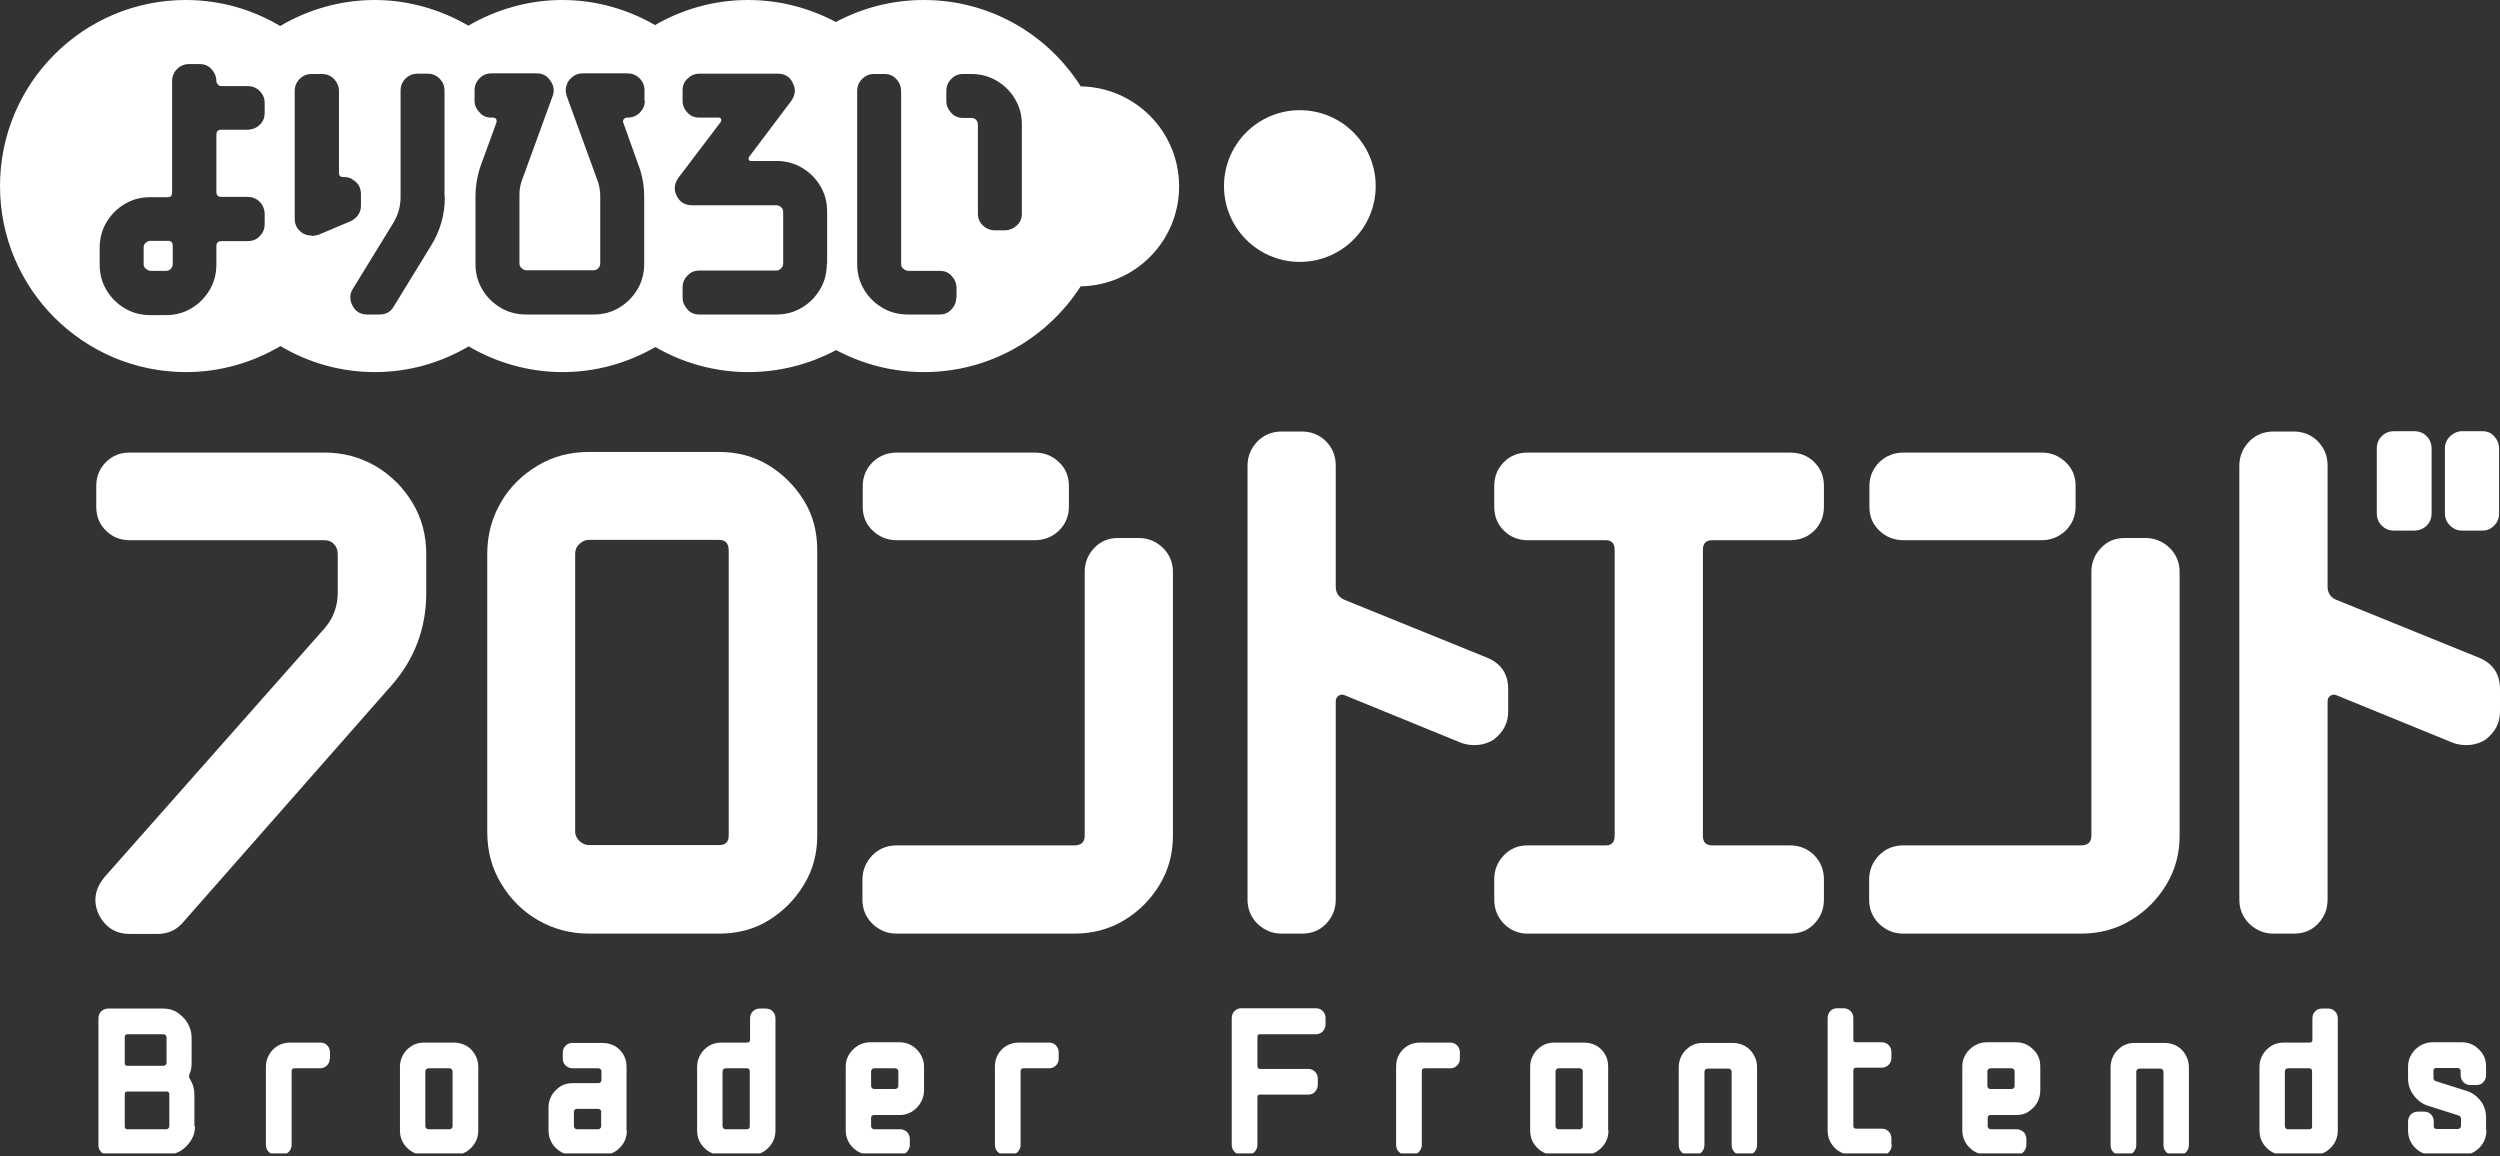 <svg width="160" height="74" viewBox="0 0 160 74" fill="none" xmlns="http://www.w3.org/2000/svg">
<rect x="0" y="0" width="160" height="74" fill="#333333" stroke="none"/>
<g clip-path="url(#clip0_17_174)">
<path d="M83.19 16.761C85.87 16.761 88.044 14.588 88.044 11.907C88.044 9.226 85.87 7.053 83.19 7.053C80.509 7.053 78.336 9.226 78.336 11.907C78.336 14.588 80.509 16.761 83.19 16.761Z" fill="white"/>
<path d="M12.481 72.075C12.481 72.412 12.402 72.709 12.224 72.987C12.046 73.264 11.828 73.482 11.55 73.66C11.273 73.819 10.976 73.918 10.639 73.918H6.934C6.756 73.918 6.617 73.858 6.478 73.74C6.359 73.621 6.3 73.462 6.3 73.284V65.181C6.3 65.002 6.359 64.844 6.478 64.725C6.597 64.606 6.756 64.547 6.934 64.547H10.441C10.777 64.547 11.095 64.626 11.352 64.804C11.61 64.983 11.847 65.201 12.006 65.478C12.164 65.755 12.263 66.072 12.263 66.409V68.053C12.263 68.311 12.224 68.529 12.125 68.747C12.085 68.846 12.085 68.945 12.145 69.044C12.343 69.341 12.442 69.698 12.442 70.074V72.095L12.481 72.075ZM10.659 68.034V66.389C10.659 66.389 10.639 66.29 10.599 66.251C10.56 66.211 10.52 66.191 10.46 66.191H8.162C8.043 66.191 7.984 66.251 7.984 66.37V68.034C7.984 68.153 8.043 68.212 8.162 68.212H10.46C10.46 68.212 10.54 68.212 10.599 68.153C10.639 68.113 10.659 68.073 10.659 68.034ZM10.837 72.075V70.055C10.837 69.916 10.777 69.856 10.659 69.856H8.162C8.043 69.856 7.984 69.916 7.984 70.035V72.095C7.984 72.214 8.043 72.273 8.162 72.273H10.659C10.659 72.273 10.738 72.254 10.777 72.214C10.817 72.174 10.837 72.135 10.837 72.075Z" fill="white"/>
<path d="M21.099 67.756C21.099 67.935 21.04 68.073 20.921 68.192C20.802 68.311 20.644 68.371 20.485 68.371H18.841C18.722 68.371 18.663 68.43 18.663 68.569V73.264C18.663 73.442 18.603 73.581 18.484 73.72C18.366 73.838 18.207 73.898 18.029 73.898H17.633C17.454 73.898 17.316 73.838 17.197 73.72C17.078 73.601 17.018 73.442 17.018 73.264V68.271C17.018 67.974 17.098 67.717 17.236 67.479C17.375 67.241 17.553 67.063 17.791 66.924C18.029 66.785 18.286 66.726 18.564 66.726H20.505C20.683 66.726 20.822 66.785 20.941 66.904C21.06 67.023 21.119 67.182 21.119 67.36V67.737L21.099 67.756Z" fill="white"/>
<path d="M30.609 72.353C30.609 72.788 30.451 73.165 30.154 73.462C29.856 73.759 29.5 73.918 29.064 73.918H27.142C26.726 73.918 26.35 73.759 26.052 73.462C25.755 73.165 25.597 72.788 25.597 72.353V68.271C25.597 67.974 25.676 67.717 25.815 67.479C25.953 67.241 26.151 67.063 26.369 66.924C26.607 66.785 26.865 66.726 27.142 66.726H29.064C29.341 66.726 29.619 66.805 29.837 66.924C30.074 67.063 30.253 67.241 30.391 67.479C30.53 67.717 30.609 67.974 30.609 68.271V72.353ZM28.965 72.095V68.569C28.965 68.569 28.945 68.469 28.905 68.43C28.866 68.39 28.826 68.371 28.767 68.371H27.419C27.419 68.371 27.34 68.371 27.281 68.43C27.241 68.469 27.221 68.509 27.221 68.569V72.095C27.221 72.095 27.241 72.174 27.281 72.214C27.32 72.254 27.36 72.273 27.419 72.273H28.767C28.767 72.273 28.846 72.273 28.905 72.214C28.945 72.174 28.965 72.135 28.965 72.095Z" fill="white"/>
<path d="M40.119 72.353C40.119 72.788 39.96 73.165 39.663 73.462C39.366 73.759 39.009 73.918 38.574 73.918H36.652C36.236 73.918 35.859 73.759 35.562 73.462C35.265 73.165 35.106 72.788 35.106 72.353V70.847C35.106 70.57 35.186 70.312 35.324 70.074C35.463 69.856 35.661 69.658 35.879 69.52C36.117 69.381 36.374 69.321 36.652 69.321H38.296C38.296 69.321 38.395 69.321 38.435 69.262C38.474 69.222 38.494 69.183 38.494 69.123V68.569C38.494 68.569 38.494 68.469 38.435 68.43C38.395 68.39 38.356 68.371 38.296 68.371H36.652C36.474 68.371 36.335 68.311 36.196 68.192C36.077 68.073 36.018 67.915 36.018 67.756V67.38C36.018 67.202 36.077 67.043 36.196 66.924C36.315 66.805 36.474 66.746 36.652 66.746H38.574C38.851 66.746 39.128 66.825 39.346 66.944C39.564 67.063 39.762 67.261 39.901 67.499C40.04 67.737 40.099 67.994 40.099 68.291V72.373L40.119 72.353ZM38.474 72.095V71.144C38.474 71.144 38.474 71.065 38.415 71.025C38.375 70.986 38.336 70.966 38.276 70.966H36.929C36.929 70.966 36.83 70.966 36.79 71.025C36.751 71.065 36.731 71.105 36.731 71.144V72.095C36.731 72.095 36.751 72.174 36.79 72.214C36.83 72.254 36.87 72.273 36.929 72.273H38.276C38.276 72.273 38.375 72.273 38.415 72.214C38.455 72.174 38.474 72.135 38.474 72.095Z" fill="white"/>
<path d="M49.629 72.353C49.629 72.788 49.47 73.165 49.173 73.462C48.876 73.759 48.519 73.918 48.083 73.918H46.161C45.745 73.918 45.369 73.759 45.072 73.462C44.775 73.165 44.616 72.788 44.616 72.353V68.272C44.616 67.974 44.696 67.717 44.834 67.479C44.973 67.241 45.171 67.063 45.389 66.924C45.627 66.786 45.884 66.726 46.161 66.726H47.806C47.925 66.726 48.004 66.667 48.004 66.568V65.181C48.004 65.002 48.063 64.844 48.182 64.725C48.301 64.606 48.46 64.547 48.618 64.547H49.014C49.193 64.547 49.331 64.606 49.45 64.725C49.569 64.844 49.629 65.002 49.629 65.181V72.373V72.353ZM47.984 72.095V68.569C47.984 68.43 47.925 68.371 47.786 68.371H46.439C46.439 68.371 46.36 68.371 46.3 68.43C46.261 68.47 46.241 68.509 46.241 68.569V72.095C46.241 72.095 46.261 72.174 46.3 72.214C46.34 72.254 46.38 72.273 46.439 72.273H47.786C47.905 72.273 47.984 72.214 47.984 72.095Z" fill="white"/>
<path d="M59.138 69.797C59.138 70.074 59.059 70.332 58.92 70.57C58.782 70.807 58.603 70.986 58.366 71.144C58.128 71.283 57.87 71.362 57.593 71.362H55.949C55.949 71.362 55.869 71.362 55.81 71.402C55.77 71.441 55.75 71.481 55.75 71.521V72.095C55.75 72.095 55.77 72.174 55.81 72.214C55.849 72.254 55.889 72.273 55.949 72.273H57.593C57.771 72.273 57.93 72.333 58.049 72.452C58.167 72.571 58.227 72.729 58.227 72.907V73.264C58.227 73.442 58.167 73.581 58.049 73.72C57.93 73.838 57.771 73.898 57.593 73.898H55.671C55.255 73.898 54.879 73.74 54.581 73.442C54.284 73.145 54.126 72.769 54.126 72.333V68.252C54.126 67.954 54.205 67.697 54.344 67.479C54.483 67.261 54.681 67.063 54.898 66.924C55.136 66.785 55.394 66.706 55.671 66.706H57.593C57.87 66.706 58.148 66.785 58.366 66.924C58.603 67.063 58.782 67.261 58.92 67.479C59.059 67.717 59.138 67.974 59.138 68.252V69.757V69.797ZM57.494 69.52V68.569C57.494 68.569 57.474 68.47 57.434 68.43C57.395 68.39 57.355 68.371 57.296 68.371H55.949C55.949 68.371 55.869 68.371 55.81 68.43C55.77 68.47 55.75 68.509 55.75 68.569V69.52C55.75 69.52 55.77 69.599 55.81 69.638C55.849 69.678 55.889 69.698 55.949 69.698H57.296C57.296 69.698 57.375 69.698 57.434 69.638C57.474 69.599 57.494 69.559 57.494 69.52Z" fill="white"/>
<path d="M67.756 67.756C67.756 67.935 67.697 68.073 67.578 68.192C67.459 68.311 67.32 68.371 67.142 68.371H65.498C65.379 68.371 65.319 68.43 65.319 68.569V73.264C65.319 73.442 65.26 73.581 65.141 73.72C65.022 73.838 64.864 73.898 64.686 73.898H64.289C64.111 73.898 63.972 73.838 63.853 73.72C63.734 73.601 63.675 73.442 63.675 73.264V68.271C63.675 67.974 63.734 67.717 63.873 67.479C64.012 67.241 64.19 67.063 64.428 66.924C64.666 66.785 64.923 66.726 65.201 66.726H67.142C67.32 66.726 67.459 66.785 67.578 66.904C67.697 67.023 67.756 67.182 67.756 67.36V67.737V67.756Z" fill="white"/>
<path d="M84.834 65.557C84.834 65.736 84.775 65.874 84.656 66.013C84.537 66.132 84.378 66.191 84.22 66.191H80.634C80.515 66.191 80.475 66.251 80.475 66.37V68.212C80.475 68.351 80.535 68.41 80.634 68.41H83.705C83.883 68.41 84.042 68.469 84.16 68.588C84.279 68.707 84.339 68.866 84.339 69.024V69.421C84.339 69.599 84.279 69.737 84.16 69.876C84.042 70.015 83.883 70.055 83.705 70.055H80.634C80.515 70.055 80.475 70.114 80.475 70.213V73.264C80.475 73.442 80.416 73.581 80.297 73.72C80.178 73.838 80.02 73.898 79.841 73.898H79.445C79.287 73.898 79.128 73.838 79.009 73.72C78.891 73.601 78.831 73.442 78.831 73.264V65.161C78.831 64.983 78.891 64.824 79.009 64.705C79.128 64.586 79.287 64.527 79.445 64.527H84.22C84.378 64.527 84.537 64.586 84.656 64.705C84.775 64.824 84.834 64.983 84.834 65.161V65.537V65.557Z" fill="white"/>
<path d="M93.432 67.756C93.432 67.935 93.373 68.073 93.254 68.192C93.135 68.311 92.997 68.371 92.818 68.371H91.174C91.055 68.371 90.996 68.43 90.996 68.569V73.264C90.996 73.442 90.936 73.581 90.817 73.72C90.698 73.838 90.54 73.898 90.362 73.898H89.965C89.787 73.898 89.648 73.838 89.529 73.72C89.411 73.601 89.351 73.442 89.351 73.264V68.271C89.351 67.974 89.411 67.717 89.549 67.479C89.688 67.241 89.866 67.063 90.104 66.924C90.342 66.785 90.599 66.726 90.877 66.726H92.818C92.997 66.726 93.135 66.785 93.254 66.904C93.373 67.023 93.432 67.182 93.432 67.36V67.737V67.756Z" fill="white"/>
<path d="M102.942 72.353C102.942 72.788 102.784 73.165 102.486 73.462C102.189 73.759 101.833 73.918 101.397 73.918H99.475C99.059 73.918 98.683 73.759 98.385 73.462C98.088 73.165 97.93 72.788 97.93 72.353V68.271C97.93 67.974 98.009 67.717 98.148 67.479C98.286 67.241 98.484 67.063 98.702 66.924C98.94 66.785 99.198 66.726 99.475 66.726H101.397C101.674 66.726 101.951 66.805 102.169 66.924C102.387 67.043 102.585 67.241 102.724 67.479C102.863 67.717 102.922 67.974 102.922 68.271V72.353H102.942ZM101.298 72.095V68.569C101.298 68.569 101.298 68.469 101.238 68.43C101.199 68.39 101.159 68.371 101.1 68.371H99.752C99.752 68.371 99.653 68.371 99.614 68.43C99.574 68.469 99.554 68.509 99.554 68.569V72.095C99.554 72.095 99.574 72.174 99.614 72.214C99.653 72.254 99.693 72.273 99.752 72.273H101.1C101.1 72.273 101.199 72.273 101.238 72.214C101.278 72.174 101.298 72.135 101.298 72.095Z" fill="white"/>
<path d="M112.452 73.284C112.452 73.462 112.392 73.601 112.273 73.74C112.155 73.858 111.996 73.918 111.838 73.918H111.441C111.263 73.918 111.124 73.858 111.005 73.74C110.887 73.621 110.827 73.462 110.827 73.284V68.588C110.827 68.588 110.807 68.489 110.768 68.45C110.728 68.41 110.688 68.39 110.629 68.39H109.282C109.282 68.39 109.203 68.39 109.143 68.45C109.104 68.489 109.084 68.529 109.084 68.588V73.284C109.084 73.462 109.024 73.601 108.905 73.74C108.787 73.878 108.628 73.918 108.47 73.918H108.073C107.895 73.918 107.737 73.858 107.618 73.74C107.499 73.621 107.439 73.462 107.439 73.284V68.291C107.439 67.994 107.519 67.737 107.657 67.499C107.796 67.261 107.994 67.083 108.212 66.944C108.45 66.805 108.707 66.746 108.985 66.746H110.906C111.184 66.746 111.461 66.825 111.679 66.944C111.917 67.083 112.095 67.261 112.234 67.499C112.372 67.737 112.452 67.994 112.452 68.291V73.284Z" fill="white"/>
<path d="M121.07 73.284C121.07 73.462 121.01 73.601 120.891 73.74C120.773 73.878 120.634 73.918 120.456 73.918H118.514C118.098 73.918 117.722 73.759 117.424 73.462C117.127 73.165 116.969 72.788 116.969 72.353V65.161C116.969 64.983 117.028 64.824 117.147 64.705C117.266 64.586 117.405 64.527 117.583 64.527H117.979C118.157 64.527 118.296 64.586 118.435 64.705C118.554 64.824 118.613 64.983 118.613 65.161V66.548C118.613 66.667 118.673 66.706 118.791 66.706H120.436C120.614 66.706 120.753 66.766 120.872 66.885C120.991 67.003 121.05 67.162 121.05 67.34V67.717C121.05 67.875 120.991 68.014 120.872 68.153C120.733 68.271 120.594 68.331 120.436 68.331H118.791C118.673 68.331 118.613 68.39 118.613 68.529V72.055C118.613 72.174 118.673 72.234 118.791 72.234H120.436C120.614 72.234 120.753 72.293 120.872 72.412C120.991 72.531 121.05 72.689 121.05 72.868V73.224L121.07 73.284Z" fill="white"/>
<path d="M130.579 69.797C130.579 70.074 130.5 70.332 130.381 70.57C130.243 70.807 130.064 70.986 129.827 71.144C129.589 71.303 129.331 71.362 129.054 71.362H127.41C127.41 71.362 127.311 71.362 127.271 71.402C127.231 71.441 127.211 71.481 127.211 71.521V72.095C127.211 72.095 127.231 72.174 127.271 72.214C127.311 72.254 127.35 72.273 127.41 72.273H129.054C129.232 72.273 129.371 72.333 129.51 72.452C129.629 72.571 129.688 72.729 129.688 72.907V73.264C129.688 73.442 129.629 73.581 129.51 73.72C129.391 73.838 129.232 73.898 129.054 73.898H127.132C126.716 73.898 126.34 73.74 126.043 73.442C125.745 73.145 125.587 72.769 125.587 72.333V68.252C125.587 67.954 125.666 67.697 125.805 67.479C125.944 67.241 126.142 67.063 126.36 66.924C126.597 66.785 126.855 66.706 127.132 66.706H129.054C129.331 66.706 129.609 66.785 129.827 66.924C130.045 67.063 130.243 67.261 130.381 67.479C130.52 67.717 130.579 67.974 130.579 68.252V69.757V69.797ZM128.935 69.52V68.569C128.935 68.569 128.935 68.47 128.876 68.43C128.836 68.39 128.796 68.371 128.737 68.371H127.39C127.39 68.371 127.291 68.371 127.251 68.43C127.211 68.47 127.192 68.509 127.192 68.569V69.52C127.192 69.52 127.211 69.599 127.251 69.638C127.291 69.678 127.33 69.698 127.39 69.698H128.737C128.737 69.698 128.836 69.698 128.876 69.638C128.915 69.599 128.935 69.559 128.935 69.52Z" fill="white"/>
<path d="M140.089 73.284C140.089 73.462 140.03 73.601 139.911 73.74C139.792 73.858 139.633 73.918 139.475 73.918H139.079C138.9 73.918 138.762 73.858 138.643 73.74C138.524 73.621 138.465 73.462 138.465 73.284V68.588C138.465 68.588 138.445 68.489 138.405 68.45C138.366 68.41 138.326 68.39 138.266 68.39H136.919C136.919 68.39 136.84 68.39 136.781 68.45C136.741 68.489 136.721 68.529 136.721 68.588V73.284C136.721 73.462 136.662 73.601 136.543 73.74C136.424 73.878 136.265 73.918 136.107 73.918H135.711C135.532 73.918 135.374 73.858 135.255 73.74C135.136 73.621 135.077 73.462 135.077 73.284V68.291C135.077 67.994 135.156 67.737 135.295 67.499C135.433 67.261 135.632 67.083 135.849 66.944C136.087 66.805 136.345 66.746 136.622 66.746H138.544C138.821 66.746 139.099 66.825 139.317 66.944C139.554 67.083 139.733 67.261 139.871 67.499C140.01 67.737 140.089 67.994 140.089 68.291V73.284Z" fill="white"/>
<path d="M149.619 72.353C149.619 72.788 149.46 73.165 149.163 73.462C148.866 73.759 148.509 73.918 148.073 73.918H146.152C145.735 73.918 145.359 73.759 145.062 73.462C144.765 73.165 144.606 72.788 144.606 72.353V68.272C144.606 67.974 144.685 67.717 144.824 67.479C144.963 67.241 145.161 67.063 145.379 66.924C145.617 66.786 145.874 66.726 146.152 66.726H147.796C147.935 66.726 147.994 66.667 147.994 66.568V65.181C147.994 65.002 148.053 64.844 148.172 64.725C148.291 64.606 148.43 64.547 148.608 64.547H149.004C149.183 64.547 149.321 64.606 149.44 64.725C149.559 64.844 149.619 65.002 149.619 65.181V72.373V72.353ZM147.974 72.095V68.569C147.974 68.43 147.915 68.371 147.776 68.371H146.429C146.429 68.371 146.33 68.371 146.29 68.43C146.251 68.47 146.231 68.509 146.231 68.569V72.095C146.231 72.095 146.251 72.174 146.29 72.214C146.33 72.254 146.369 72.273 146.429 72.273H147.776C147.915 72.273 147.974 72.214 147.974 72.095Z" fill="white"/>
<path d="M159.128 72.353C159.128 72.788 158.97 73.165 158.673 73.462C158.375 73.759 158.019 73.918 157.583 73.918H155.661C155.245 73.918 154.869 73.759 154.572 73.462C154.274 73.165 154.116 72.788 154.116 72.353V71.778C154.116 71.6 154.175 71.461 154.294 71.322C154.413 71.204 154.572 71.144 154.75 71.144H155.146C155.324 71.144 155.463 71.204 155.582 71.322C155.701 71.441 155.76 71.6 155.76 71.778V72.075C155.76 72.194 155.82 72.254 155.958 72.254H157.306C157.306 72.254 157.405 72.254 157.444 72.194C157.484 72.154 157.504 72.115 157.504 72.075V71.56C157.504 71.56 157.464 71.441 157.385 71.402L155.384 70.768C155.007 70.649 154.71 70.411 154.472 70.094C154.235 69.777 154.116 69.421 154.116 69.024V68.252C154.116 67.954 154.195 67.697 154.334 67.479C154.472 67.241 154.671 67.063 154.889 66.924C155.126 66.785 155.384 66.706 155.661 66.706H157.583C157.86 66.706 158.138 66.785 158.356 66.924C158.573 67.063 158.772 67.261 158.91 67.479C159.049 67.717 159.108 67.974 159.108 68.252V68.806C159.108 68.985 159.049 69.123 158.93 69.262C158.811 69.401 158.653 69.44 158.494 69.44H158.098C157.92 69.44 157.781 69.381 157.662 69.262C157.543 69.143 157.484 68.985 157.484 68.806V68.549C157.484 68.549 157.484 68.45 157.424 68.41C157.385 68.371 157.345 68.351 157.286 68.351H155.939C155.8 68.351 155.74 68.41 155.74 68.549V69.024C155.74 69.024 155.78 69.163 155.859 69.183L157.86 69.817C158.237 69.936 158.534 70.154 158.772 70.471C159.009 70.787 159.108 71.144 159.108 71.54V72.313L159.128 72.353Z" fill="white"/>
<path d="M10.758 15.414H9.648C9.529 15.414 9.43 15.453 9.331 15.532C9.232 15.612 9.193 15.711 9.193 15.849V16.899C9.193 17.018 9.232 17.117 9.331 17.197C9.43 17.276 9.529 17.335 9.648 17.335H10.619C10.738 17.335 10.857 17.296 10.936 17.197C11.015 17.117 11.055 17.018 11.055 16.899V15.73C11.055 15.532 10.956 15.414 10.778 15.414H10.758Z" fill="white"/>
<path d="M69.143 5.488C67.023 2.179 63.338 0 59.118 0C57.078 0 55.176 0.515 53.492 1.407C51.808 0.515 49.906 0 47.865 0C45.706 0 43.665 0.594 41.922 1.605C40.178 0.594 38.138 0 35.978 0C33.819 0 31.738 0.614 29.975 1.644C28.212 0.614 26.152 0 23.972 0C21.793 0 19.713 0.614 17.93 1.664C16.166 0.614 14.106 0 11.887 0C5.329 0 0 5.329 0 11.907C0 18.484 5.329 23.814 11.907 23.814C14.106 23.814 16.166 23.2 17.95 22.15C19.713 23.2 21.773 23.814 23.992 23.814C26.211 23.814 28.232 23.2 29.995 22.169C31.758 23.2 33.819 23.814 35.998 23.814C38.177 23.814 40.198 23.219 41.942 22.209C43.685 23.219 45.726 23.814 47.885 23.814C49.926 23.814 51.828 23.299 53.512 22.407C55.196 23.299 57.098 23.814 59.138 23.814C63.358 23.814 67.043 21.615 69.163 18.326C72.65 18.267 75.463 15.433 75.463 11.927C75.463 8.42 72.65 5.587 69.163 5.527L69.143 5.488ZM16.939 7.231C16.939 7.528 16.84 7.786 16.622 7.984C16.424 8.182 16.147 8.301 15.83 8.301H14.165C13.967 8.301 13.848 8.4 13.848 8.618V12.283C13.848 12.481 13.947 12.6 14.165 12.6H15.83C16.147 12.6 16.404 12.699 16.622 12.917C16.82 13.115 16.939 13.393 16.939 13.71V14.344C16.939 14.641 16.84 14.899 16.622 15.116C16.424 15.334 16.147 15.433 15.83 15.433H14.165C13.967 15.433 13.848 15.532 13.848 15.75V16.919C13.848 17.514 13.71 18.068 13.413 18.564C13.115 19.059 12.719 19.455 12.244 19.733C11.748 20.03 11.213 20.168 10.599 20.168H9.629C9.034 20.168 8.479 20.03 7.984 19.733C7.489 19.435 7.093 19.039 6.815 18.564C6.518 18.068 6.379 17.533 6.379 16.919V15.869C6.379 15.275 6.518 14.72 6.815 14.225C7.112 13.73 7.509 13.333 7.984 13.056C8.479 12.759 9.014 12.62 9.629 12.62H10.738C10.936 12.62 11.015 12.521 11.015 12.303V5.191C11.015 4.894 11.114 4.636 11.332 4.418C11.55 4.2 11.808 4.101 12.105 4.101H12.779C13.076 4.101 13.333 4.2 13.531 4.418C13.73 4.636 13.848 4.894 13.848 5.191C13.848 5.27 13.888 5.349 13.947 5.409C14.007 5.488 14.086 5.508 14.165 5.508H15.83C16.147 5.508 16.404 5.607 16.622 5.825C16.82 6.023 16.939 6.28 16.939 6.578V7.251V7.231ZM19.951 15.077C19.713 15.077 19.515 15.017 19.356 14.918C19.019 14.681 18.861 14.383 18.861 14.007V5.825C18.861 5.527 18.96 5.27 19.178 5.052C19.396 4.834 19.653 4.735 19.951 4.735H20.584C20.901 4.735 21.159 4.834 21.377 5.052C21.575 5.27 21.694 5.527 21.694 5.825V11.075C21.694 11.253 21.793 11.332 21.971 11.332C22.09 11.332 22.189 11.332 22.308 11.372C22.427 11.392 22.526 11.451 22.625 11.53C22.942 11.729 23.101 12.026 23.101 12.442V13.155C23.101 13.591 22.883 13.928 22.467 14.146L20.406 15.017C20.267 15.057 20.129 15.097 19.97 15.097L19.951 15.077ZM28.47 12.6C28.47 13.749 28.172 14.799 27.558 15.77L25.201 19.614C25.003 19.97 24.686 20.129 24.269 20.129H23.517C23.081 20.129 22.764 19.951 22.566 19.574C22.367 19.198 22.367 18.821 22.585 18.484L25.161 14.284C25.478 13.769 25.637 13.214 25.637 12.6V5.805C25.637 5.508 25.735 5.25 25.953 5.032C26.171 4.814 26.429 4.715 26.726 4.715H27.36C27.657 4.715 27.915 4.814 28.133 5.032C28.351 5.25 28.45 5.508 28.45 5.805V12.6H28.47ZM41.268 6.459C41.268 6.736 41.169 6.974 40.951 7.211C40.753 7.41 40.475 7.528 40.158 7.528H40.079C40.079 7.528 39.96 7.568 39.921 7.628C39.881 7.687 39.861 7.746 39.881 7.826L40.852 10.54C41.109 11.194 41.228 11.887 41.228 12.6V16.88C41.228 17.474 41.09 18.029 40.792 18.524C40.495 19.019 40.099 19.416 39.624 19.693C39.128 19.99 38.593 20.129 37.979 20.129H33.68C33.086 20.129 32.531 19.99 32.036 19.693C31.54 19.396 31.144 19 30.867 18.524C30.57 18.029 30.431 17.494 30.431 16.88V12.6C30.431 11.887 30.55 11.194 30.788 10.54L31.778 7.826C31.778 7.826 31.798 7.707 31.758 7.628C31.719 7.568 31.639 7.528 31.56 7.528H31.461C31.144 7.528 30.887 7.429 30.708 7.211C30.49 6.994 30.372 6.736 30.372 6.459V5.785C30.372 5.488 30.471 5.23 30.689 5.012C30.906 4.794 31.164 4.695 31.461 4.695H34.354C34.73 4.695 35.027 4.854 35.225 5.171C35.443 5.468 35.503 5.805 35.364 6.161L33.422 11.491C33.363 11.649 33.304 11.828 33.284 12.006C33.244 12.204 33.244 12.382 33.244 12.581V16.86C33.244 16.979 33.284 17.078 33.383 17.157C33.462 17.236 33.561 17.296 33.68 17.296H37.979C38.098 17.296 38.217 17.256 38.296 17.157C38.375 17.078 38.415 16.979 38.415 16.86V12.581C38.415 12.204 38.356 11.828 38.217 11.491L36.275 6.161C36.157 5.805 36.196 5.488 36.394 5.171C36.632 4.854 36.929 4.695 37.306 4.695H40.158C40.456 4.695 40.713 4.794 40.931 5.012C41.149 5.23 41.248 5.488 41.248 5.785V6.459H41.268ZM52.917 16.88C52.917 17.474 52.779 18.029 52.481 18.524C52.184 19.019 51.788 19.416 51.312 19.693C50.817 19.99 50.282 20.129 49.668 20.129H44.755C44.458 20.129 44.2 20.03 44.002 19.812C43.804 19.594 43.685 19.336 43.685 19.039V18.405C43.685 18.108 43.784 17.85 44.002 17.633C44.2 17.415 44.458 17.316 44.755 17.316H49.668C49.787 17.316 49.906 17.276 49.985 17.177C50.064 17.098 50.124 16.998 50.124 16.88V13.571C50.124 13.452 50.084 13.333 49.985 13.254C49.886 13.175 49.787 13.135 49.668 13.135H44.279C43.843 13.135 43.507 12.937 43.309 12.541C43.11 12.145 43.15 11.768 43.408 11.392L46.142 7.786C46.142 7.786 46.181 7.667 46.142 7.608C46.122 7.548 46.062 7.528 45.983 7.528H44.755C44.458 7.528 44.2 7.429 44.002 7.211C43.804 7.013 43.685 6.756 43.685 6.459V5.785C43.685 5.488 43.784 5.23 44.002 5.032C44.2 4.834 44.458 4.715 44.755 4.715H49.767C50.223 4.715 50.56 4.913 50.738 5.31C50.936 5.686 50.916 6.062 50.639 6.459L47.925 10.064C47.925 10.064 47.885 10.163 47.925 10.223C47.944 10.282 47.984 10.302 48.063 10.302H49.688C50.282 10.302 50.837 10.441 51.332 10.738C51.828 11.035 52.224 11.431 52.501 11.907C52.798 12.402 52.937 12.937 52.937 13.551V16.86L52.917 16.88ZM61.199 19.039C61.199 19.336 61.099 19.594 60.882 19.812C60.684 20.03 60.426 20.129 60.129 20.129H58.108C57.514 20.129 56.959 19.99 56.464 19.693C55.968 19.396 55.572 19 55.295 18.524C54.998 18.029 54.859 17.494 54.859 16.88V5.844C54.859 5.527 54.958 5.27 55.176 5.052C55.374 4.854 55.632 4.735 55.929 4.735H56.602C56.899 4.735 57.157 4.834 57.355 5.052C57.553 5.25 57.672 5.527 57.672 5.844V16.899C57.672 17.018 57.712 17.117 57.811 17.197C57.91 17.276 58.009 17.335 58.128 17.335H60.149C60.446 17.335 60.703 17.434 60.901 17.652C61.099 17.87 61.218 18.128 61.218 18.425V19.059L61.199 19.039ZM65.399 13.67C65.399 13.967 65.3 14.225 65.082 14.423C64.864 14.621 64.606 14.74 64.309 14.74H63.675C63.378 14.74 63.12 14.641 62.902 14.423C62.684 14.225 62.585 13.967 62.585 13.67V7.984C62.585 7.865 62.546 7.746 62.467 7.667C62.387 7.588 62.288 7.548 62.15 7.548H61.635C61.337 7.548 61.08 7.449 60.882 7.231C60.684 7.013 60.565 6.756 60.565 6.459V5.825C60.565 5.527 60.664 5.27 60.882 5.052C61.08 4.834 61.337 4.735 61.635 4.735H62.15C62.744 4.735 63.299 4.874 63.794 5.171C64.289 5.468 64.686 5.864 64.963 6.34C65.26 6.835 65.399 7.37 65.399 7.984V13.67Z" fill="white"/>
<path d="M27.281 37.94C27.281 40.218 26.528 42.199 25.042 43.883L11.689 59.059C11.273 59.534 10.738 59.772 10.064 59.772H8.301C7.39 59.772 6.716 59.336 6.3 58.484C5.944 57.652 6.082 56.88 6.677 56.147L20.802 40.178C21.337 39.544 21.615 38.791 21.615 37.94V35.463C21.615 35.206 21.535 34.988 21.377 34.829C21.218 34.651 21.02 34.572 20.763 34.572H8.301C7.707 34.572 7.192 34.373 6.776 33.957C6.36 33.541 6.161 33.046 6.161 32.432V31.105C6.161 30.51 6.36 29.995 6.776 29.579C7.192 29.163 7.687 28.965 8.301 28.965H20.763C21.971 28.965 23.061 29.262 24.052 29.837C25.042 30.431 25.815 31.204 26.409 32.194C27.003 33.185 27.281 34.274 27.281 35.483V37.959V37.94Z" fill="white"/>
<path d="M52.303 53.492C52.303 54.641 52.026 55.671 51.451 56.622C50.877 57.573 50.124 58.326 49.193 58.901C48.261 59.475 47.212 59.752 46.023 59.752H37.702C36.493 59.752 35.404 59.455 34.413 58.881C33.422 58.306 32.65 57.514 32.055 56.523C31.461 55.532 31.184 54.443 31.184 53.234V35.443C31.184 34.235 31.481 33.145 32.055 32.155C32.63 31.164 33.422 30.391 34.413 29.797C35.404 29.203 36.493 28.925 37.702 28.925H46.023C47.192 28.925 48.242 29.203 49.193 29.777C50.124 30.352 50.877 31.105 51.451 32.036C52.026 32.967 52.303 34.017 52.303 35.206V53.472V53.492ZM46.637 53.492V35.225C46.637 34.789 46.439 34.552 46.023 34.552H37.702C37.484 34.552 37.266 34.631 37.088 34.809C36.889 34.988 36.81 35.206 36.81 35.443V53.234C36.81 53.452 36.909 53.65 37.088 53.829C37.286 54.007 37.484 54.086 37.702 54.086H46.023C46.439 54.086 46.637 53.888 46.637 53.472V53.492Z" fill="white"/>
<path d="M68.41 32.432C68.41 33.026 68.192 33.541 67.776 33.957C67.34 34.373 66.825 34.572 66.231 34.572H57.395C56.8 34.572 56.285 34.373 55.849 33.957C55.414 33.541 55.215 33.046 55.215 32.432V31.105C55.215 30.51 55.433 29.995 55.849 29.579C56.285 29.163 56.8 28.965 57.395 28.965H66.231C66.825 28.965 67.34 29.163 67.776 29.579C68.212 29.995 68.41 30.49 68.41 31.105V32.432ZM75.067 53.492C75.067 54.641 74.79 55.671 74.215 56.622C73.641 57.573 72.888 58.326 71.937 58.901C70.986 59.475 69.916 59.752 68.747 59.752H57.375C56.781 59.752 56.266 59.534 55.83 59.118C55.394 58.682 55.196 58.167 55.196 57.573V56.285C55.196 55.691 55.414 55.176 55.83 54.74C56.266 54.304 56.781 54.106 57.375 54.106H68.747C69.183 54.106 69.421 53.908 69.421 53.492V36.612C69.421 36.018 69.619 35.503 70.035 35.067C70.451 34.631 70.946 34.433 71.56 34.433H72.888C73.482 34.433 73.997 34.651 74.433 35.067C74.869 35.503 75.067 36.018 75.067 36.612V53.492Z" fill="white"/>
<path d="M96.523 45.547C96.523 46.28 96.206 46.875 95.572 47.35C95.216 47.568 94.819 47.687 94.344 47.687C94.086 47.687 93.829 47.647 93.531 47.548L86.062 44.497C85.944 44.438 85.805 44.438 85.686 44.517C85.567 44.596 85.488 44.715 85.488 44.874V57.573C85.488 58.167 85.29 58.682 84.874 59.118C84.458 59.554 83.943 59.752 83.309 59.752H82.021C81.427 59.752 80.911 59.534 80.475 59.118C80.04 58.682 79.842 58.167 79.842 57.573V29.797C79.842 29.203 80.059 28.688 80.475 28.252C80.911 27.816 81.427 27.618 82.021 27.618H83.309C83.943 27.618 84.458 27.835 84.874 28.252C85.29 28.688 85.488 29.203 85.488 29.797V37.543C85.488 37.959 85.686 38.237 86.062 38.395L95.196 42.1C96.087 42.477 96.523 43.15 96.523 44.101V45.528V45.547Z" fill="white"/>
<path d="M116.731 57.573C116.731 58.167 116.533 58.682 116.117 59.118C115.701 59.554 115.186 59.752 114.552 59.752H97.771C97.177 59.752 96.662 59.534 96.246 59.118C95.83 58.682 95.632 58.167 95.632 57.573V56.285C95.632 55.691 95.83 55.176 96.246 54.74C96.662 54.304 97.157 54.106 97.771 54.106H102.764C103.14 54.106 103.338 53.908 103.338 53.492V35.186C103.338 34.77 103.14 34.572 102.764 34.572H97.771C97.177 34.572 96.662 34.373 96.246 33.957C95.83 33.541 95.632 33.046 95.632 32.432V31.105C95.632 30.51 95.83 29.995 96.246 29.579C96.662 29.163 97.157 28.965 97.771 28.965H114.552C115.186 28.965 115.701 29.163 116.117 29.579C116.533 29.995 116.731 30.49 116.731 31.105V32.432C116.731 33.026 116.533 33.541 116.117 33.957C115.701 34.373 115.186 34.572 114.552 34.572H109.599C109.183 34.572 108.985 34.77 108.985 35.186V53.492C108.985 53.908 109.183 54.106 109.599 54.106H114.552C115.186 54.106 115.701 54.324 116.117 54.74C116.533 55.176 116.731 55.691 116.731 56.285V57.573Z" fill="white"/>
<path d="M132.838 32.432C132.838 33.026 132.62 33.541 132.204 33.957C131.768 34.373 131.253 34.572 130.659 34.572H121.823C121.228 34.572 120.713 34.373 120.277 33.957C119.841 33.541 119.643 33.046 119.643 32.432V31.105C119.643 30.51 119.861 29.995 120.277 29.579C120.713 29.163 121.228 28.965 121.823 28.965H130.659C131.253 28.965 131.768 29.163 132.204 29.579C132.64 29.995 132.838 30.49 132.838 31.105V32.432ZM139.495 53.492C139.495 54.641 139.217 55.671 138.643 56.622C138.068 57.573 137.315 58.326 136.364 58.901C135.414 59.475 134.344 59.752 133.175 59.752H121.803C121.208 59.752 120.693 59.534 120.258 59.118C119.822 58.682 119.624 58.167 119.624 57.573V56.285C119.624 55.691 119.841 55.176 120.258 54.74C120.693 54.304 121.208 54.106 121.803 54.106H133.175C133.611 54.106 133.848 53.908 133.848 53.492V36.612C133.848 36.018 134.047 35.503 134.463 35.067C134.879 34.631 135.374 34.433 135.988 34.433H137.315C137.91 34.433 138.425 34.651 138.861 35.067C139.297 35.503 139.495 36.018 139.495 36.612V53.492Z" fill="white"/>
<path d="M160 45.547C160 46.28 159.683 46.875 159.049 47.35C158.692 47.568 158.296 47.687 157.821 47.687C157.563 47.687 157.306 47.647 157.008 47.548L149.539 44.497C149.421 44.438 149.282 44.438 149.163 44.517C149.044 44.596 148.965 44.715 148.965 44.874V57.573C148.965 58.167 148.767 58.682 148.351 59.118C147.935 59.554 147.42 59.752 146.786 59.752H145.498C144.903 59.752 144.388 59.534 143.952 59.118C143.517 58.682 143.318 58.167 143.318 57.573V29.797C143.318 29.203 143.536 28.688 143.952 28.252C144.388 27.816 144.903 27.618 145.498 27.618H146.786C147.42 27.618 147.935 27.836 148.351 28.252C148.767 28.688 148.965 29.203 148.965 29.797V37.543C148.965 37.959 149.163 38.237 149.539 38.395L158.673 42.1C159.564 42.477 160 43.15 160 44.101V45.528V45.547ZM155.622 32.848C155.622 33.165 155.523 33.422 155.305 33.64C155.107 33.839 154.829 33.957 154.512 33.957H153.224C152.907 33.957 152.65 33.858 152.432 33.64C152.214 33.422 152.115 33.165 152.115 32.848V28.707C152.115 28.39 152.214 28.133 152.432 27.915C152.65 27.697 152.907 27.598 153.224 27.598H154.512C154.829 27.598 155.087 27.697 155.305 27.915C155.503 28.113 155.622 28.39 155.622 28.707V32.848ZM159.941 32.848C159.941 33.165 159.842 33.422 159.624 33.64C159.406 33.858 159.168 33.957 158.891 33.957H157.563C157.286 33.957 157.028 33.858 156.81 33.64C156.592 33.442 156.474 33.165 156.474 32.848V28.707C156.474 28.39 156.592 28.133 156.81 27.915C157.028 27.717 157.286 27.598 157.563 27.598H158.891C159.168 27.598 159.425 27.697 159.624 27.915C159.822 28.133 159.941 28.39 159.941 28.707V32.848Z" fill="white"/>
</g>
<defs>
<clipPath id="clip0_17_174">
<rect width="160" height="73.817" fill="white"/>
</clipPath>
</defs>
</svg>
